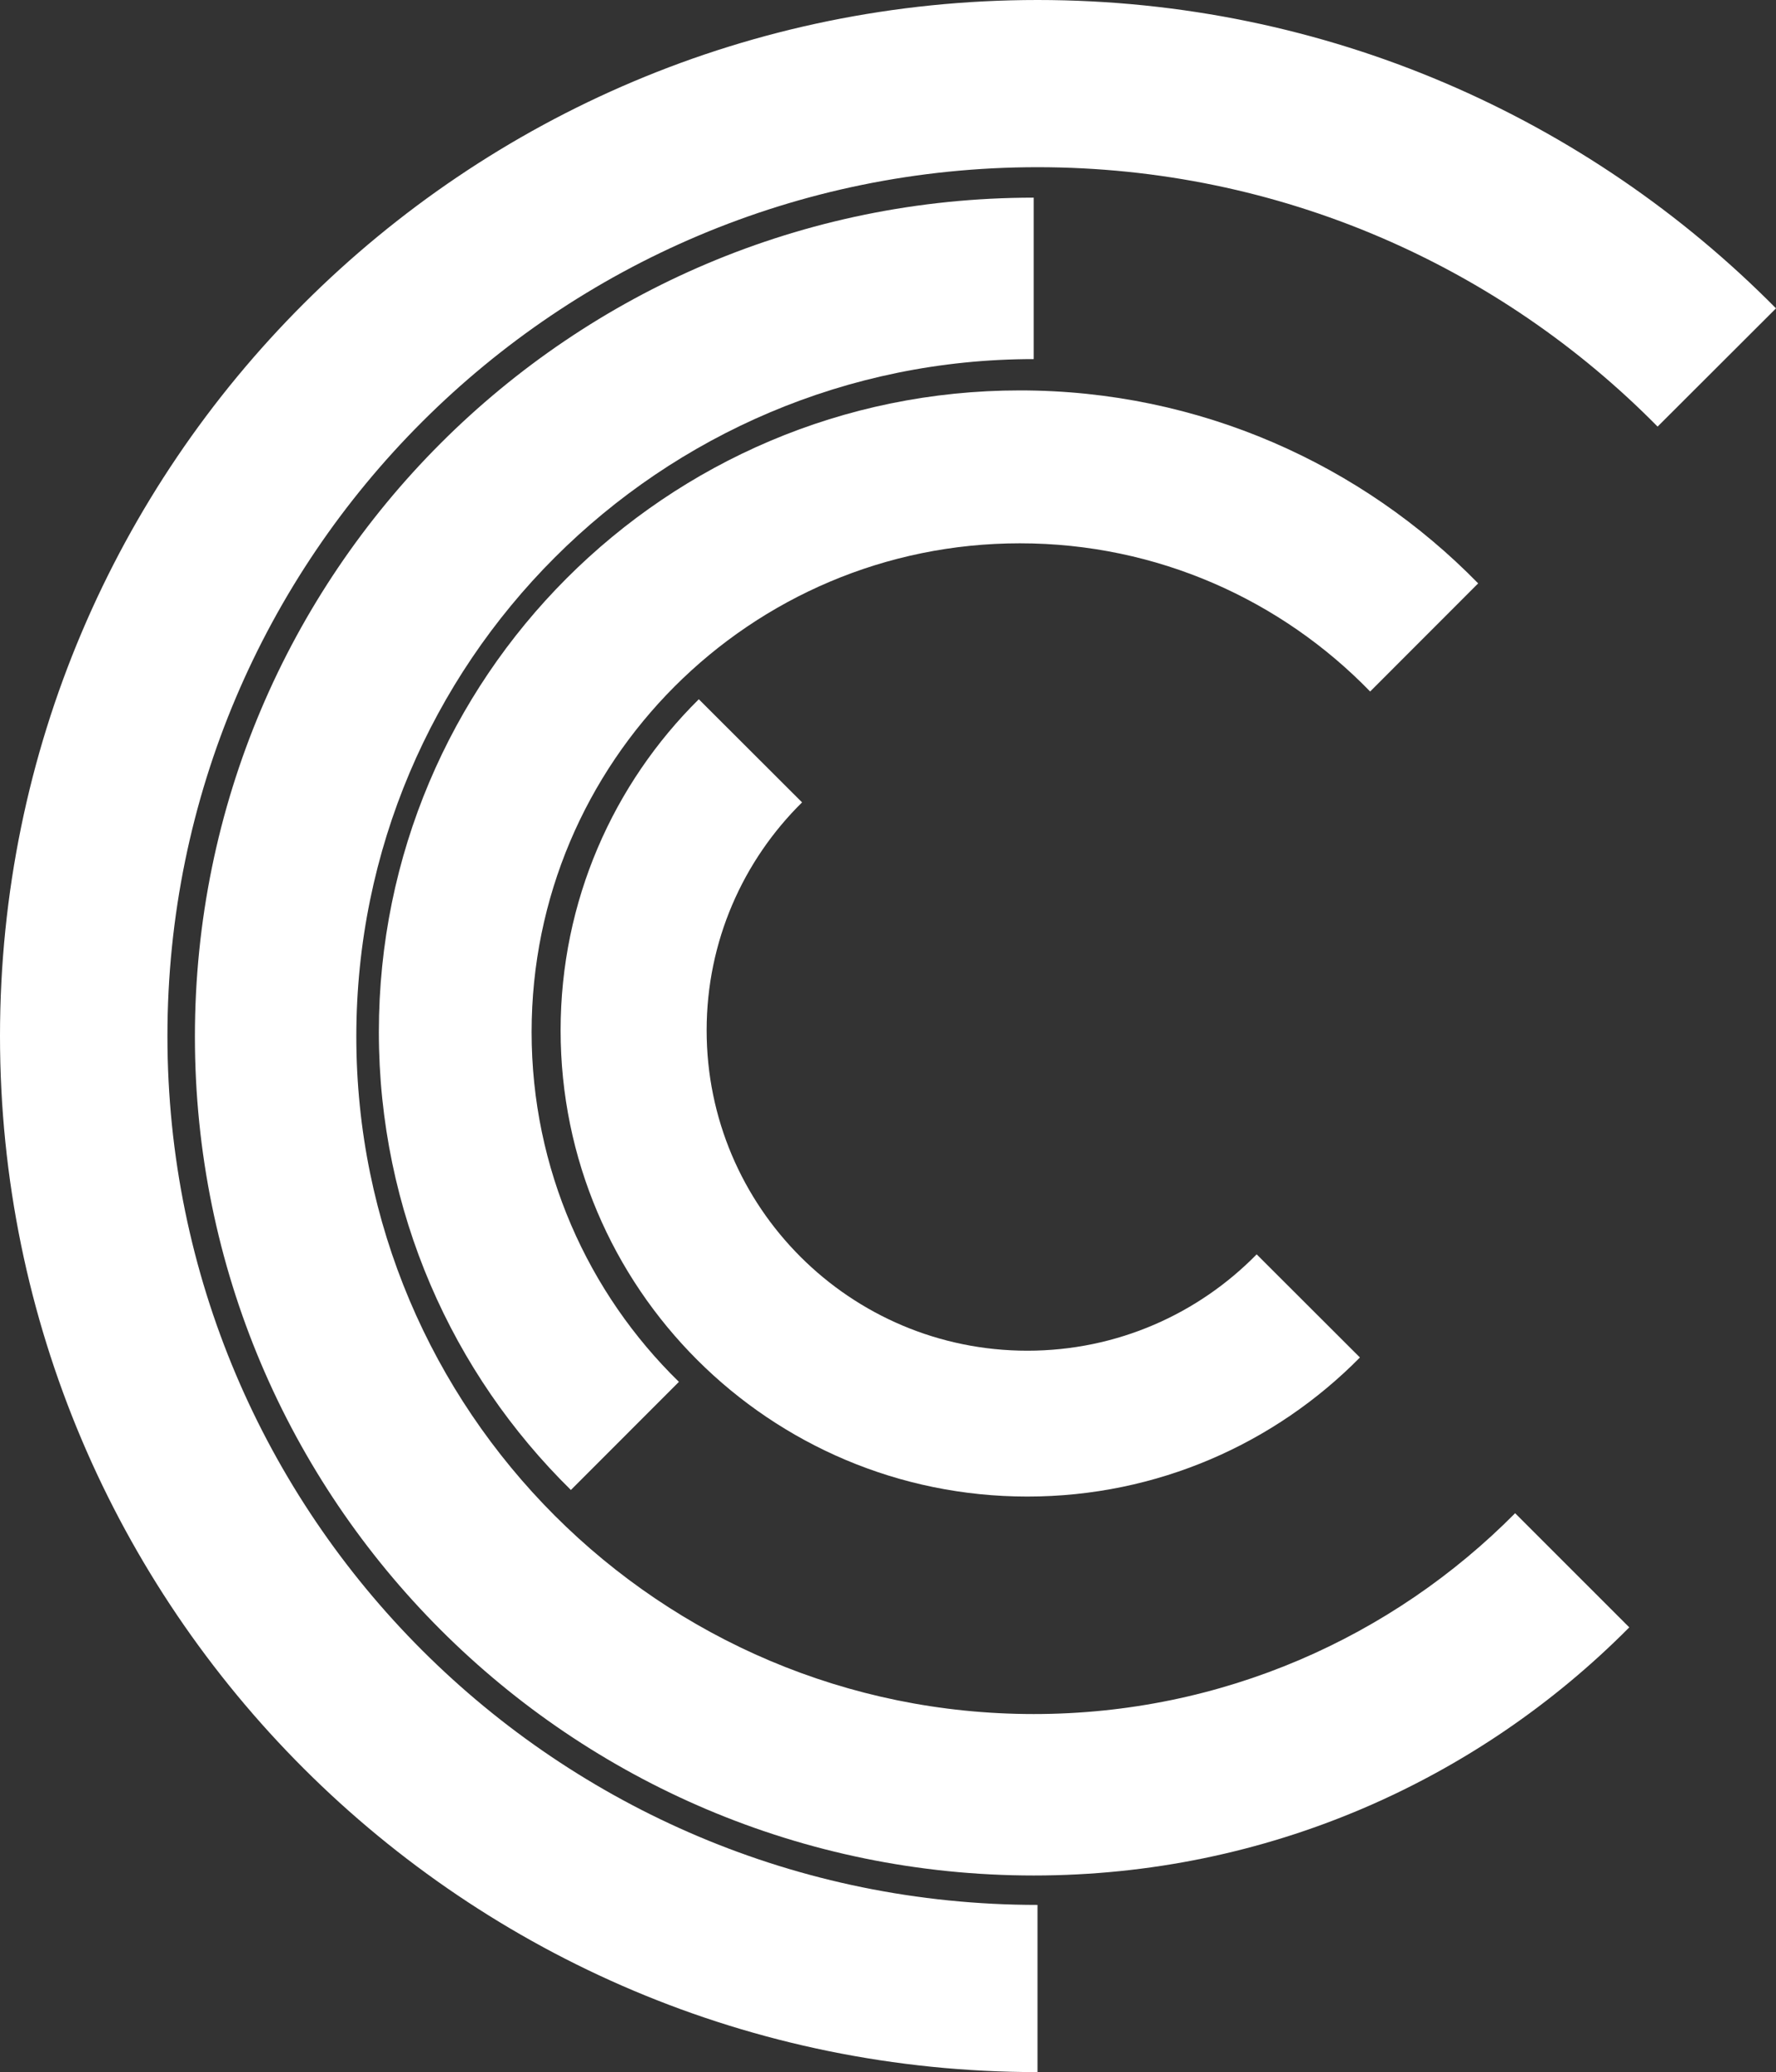 <svg width="811" height="946" viewBox="0 0 811 946" fill="none" xmlns="http://www.w3.org/2000/svg">
<rect x="0" y="0" width="811" height="946" fill="#333333" stroke="none"/>
<path d="M473.766 76.334C254.339 76.334 76.458 253.928 76.458 473C76.458 692.072 254.339 869.666 473.766 869.666V946C212.112 946 0 734.231 0 473C0 211.769 212.112 0 473.766 0C605.731 0 725.095 53.868 811 140.781L756.935 194.759C684.867 121.659 584.618 76.334 473.766 76.334Z" fill="white"/>
<path d="M465.73 248.04C342.585 248.04 242.757 347.936 242.757 471.165C242.757 533.77 268.523 590.353 310.022 630.874L260.694 680.236C206.572 627.08 173 553.046 173 471.165C173 309.385 304.059 178.236 465.73 178.236C547.73 178.236 621.856 211.976 675 266.339L625.671 315.702C585.154 273.969 528.468 248.04 465.73 248.04Z" fill="white"/>
<path d="M472.05 163.94C301.208 163.94 162.714 302.417 162.714 473.236C162.714 644.055 301.208 782.531 472.05 782.531C558.028 782.531 635.813 747.459 691.876 690.843L744 742.96C674.597 812.914 578.383 856.236 472.05 856.236C260.497 856.236 89 684.761 89 473.236C89 261.711 260.497 90.236 472.05 90.236V163.94Z" fill="white"/>
<path d="M469.139 616.652C388.252 616.652 322.68 551.176 322.68 470.406C322.68 429.676 339.355 392.835 366.259 366.318L319.108 319.236C280.137 357.803 256 411.29 256 470.406C256 587.949 351.426 683.236 469.139 683.236C528.582 683.236 582.342 658.937 621 619.743L573.848 572.659C547.259 599.805 510.169 616.652 469.139 616.652Z" fill="white"/>
</svg>
